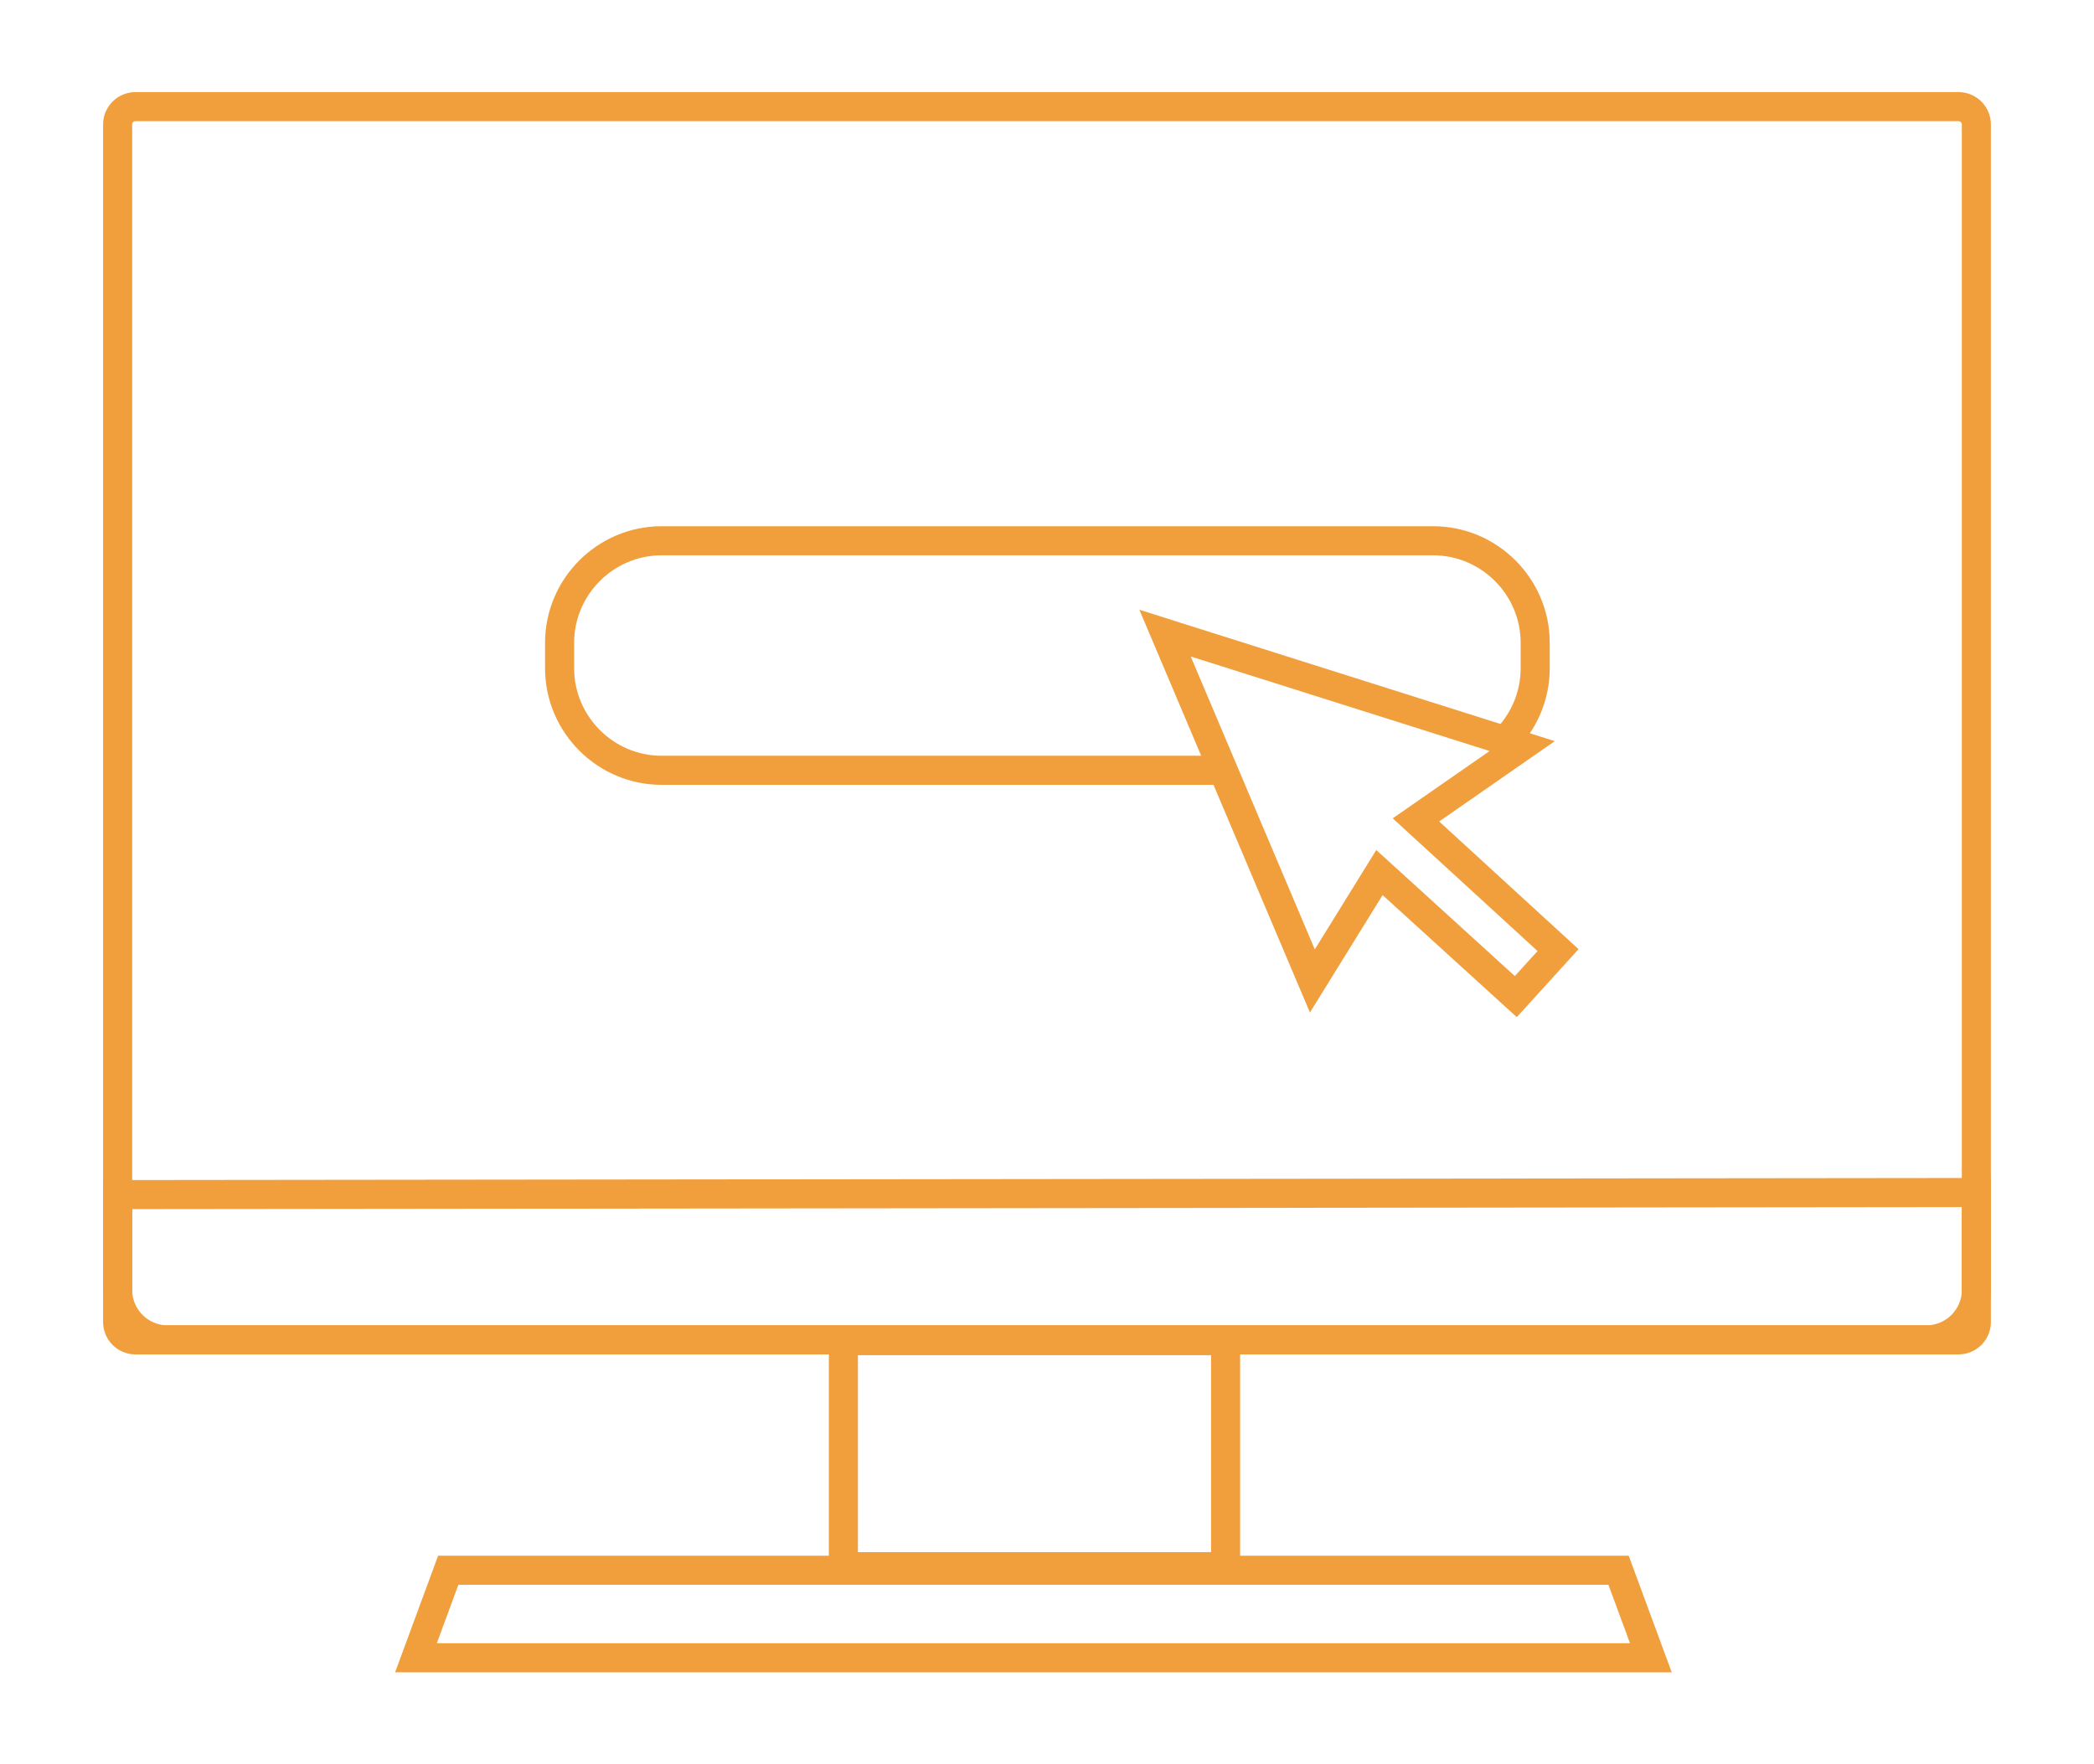 <?xml version="1.0" encoding="utf-8"?>
<!-- Generator: Adobe Illustrator 16.0.0, SVG Export Plug-In . SVG Version: 6.00 Build 0)  -->
<!DOCTYPE svg PUBLIC "-//W3C//DTD SVG 1.1//EN" "http://www.w3.org/Graphics/SVG/1.1/DTD/svg11.dtd">
<svg version="1.1" id="Calque_1" xmlns="http://www.w3.org/2000/svg" xmlns:xlink="http://www.w3.org/1999/xlink" x="0px" y="0px"
	 width="108px" height="91px" viewBox="0 0 108 91" enable-background="new 0 0 108 91" xml:space="preserve">
<g>
	<g>
		<path fill="none" stroke="#F19F3D" stroke-width="1.5" stroke-linecap="round" stroke-miterlimit="10" d="M101.012,69.104H6.986
			c-0.508,0-0.919-0.412-0.919-0.92V6.42c0-0.508,0.411-0.92,0.919-0.92h94.025c0.509,0,0.921,0.413,0.921,0.92v61.764
			C101.933,68.691,101.521,69.104,101.012,69.104z"/>
		
			<rect x="43.498" y="69.145" fill="none" stroke="#F19F3D" stroke-width="1.5" stroke-linecap="round" stroke-miterlimit="10" width="19.713" height="11.658"/>
		<polygon fill="none" stroke="#F19F3D" stroke-width="1.5" stroke-linecap="round" stroke-miterlimit="10" points="85.145,85.5 
			21.454,85.5 23.119,80.986 83.479,80.986 		"/>
		<path fill="none" stroke="#F19F3D" stroke-width="1.5" stroke-linecap="round" stroke-miterlimit="10" d="M99.355,69.104H8.644
			c-1.423,0-2.576-1.154-2.576-2.576v-4.916l95.865-0.107v5.023C101.933,67.949,100.778,69.104,99.355,69.104z"/>
	</g>
	<path fill="none" stroke="#F19F3D" stroke-width="1.5" stroke-linecap="round" stroke-miterlimit="10" d="M62.94,39.729H34.124
		c-2.895,0-5.262-2.369-5.262-5.262v-1.315c0-2.894,2.367-5.262,5.262-5.262h39.792c2.896,0,5.263,2.368,5.263,5.262v1.315
		c0,1.351-0.516,2.587-1.359,3.521"/>
	<polygon fill="none" stroke="#F19F3D" stroke-width="1.5" stroke-linecap="round" stroke-miterlimit="10" points="73.029,42.287 
		78.508,38.48 60.088,32.653 67.686,50.594 71.146,45.002 78.179,51.4 80.358,49.002 	"/>
</g>
</svg>
